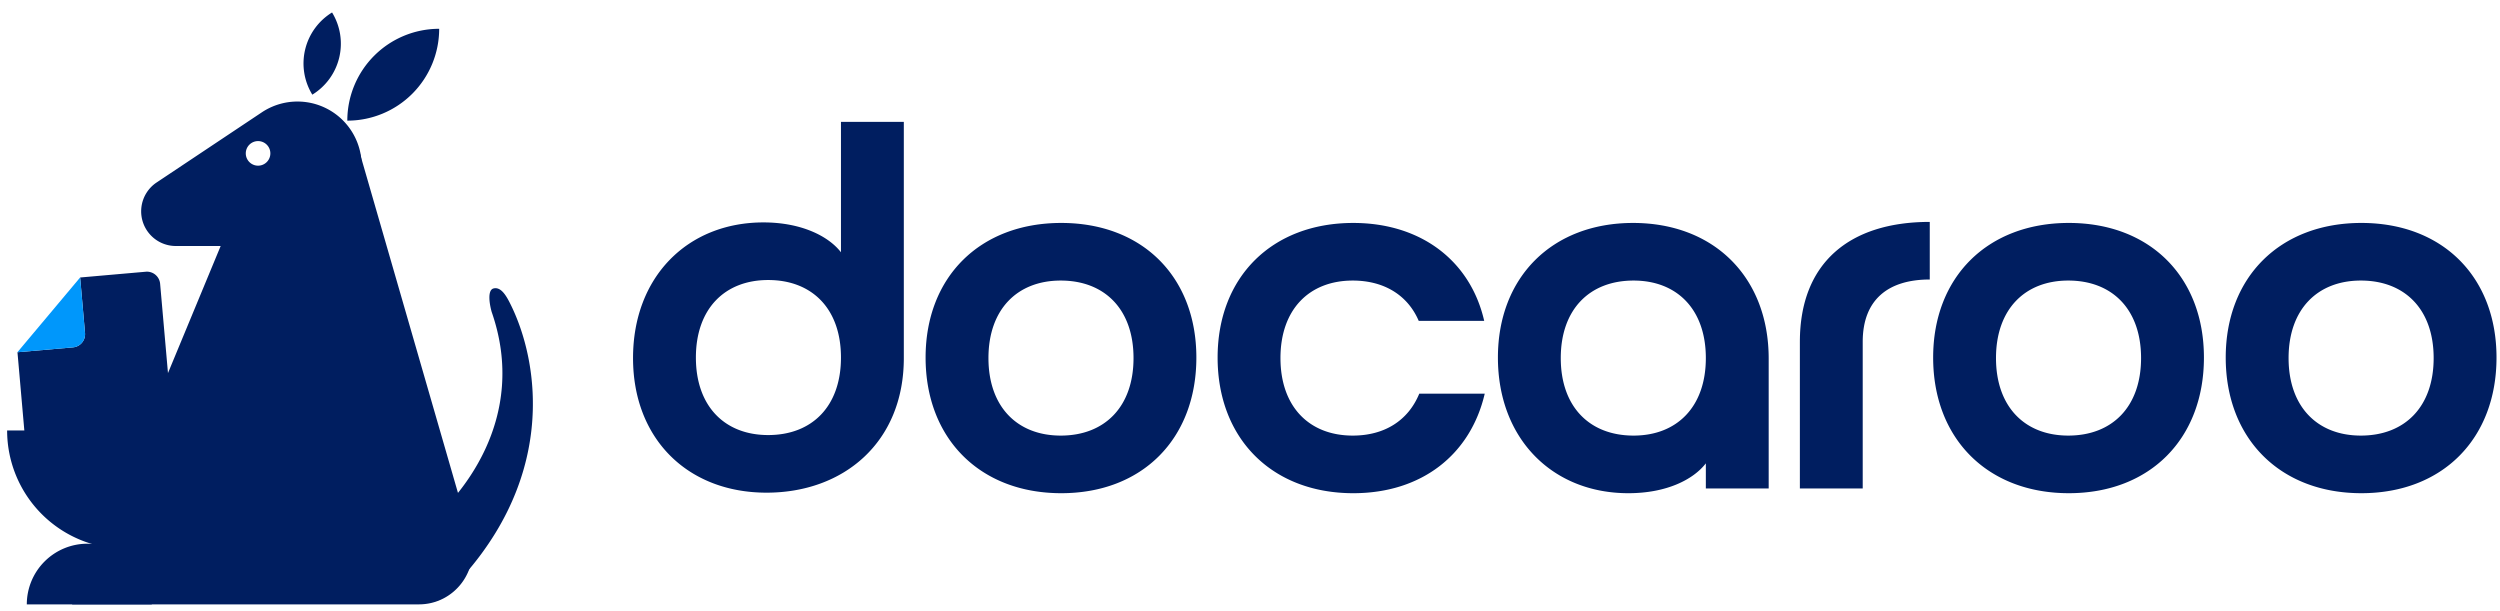 <svg xmlns="http://www.w3.org/2000/svg" width="176" height="43" fill="none"><path fill="#001E60" fill-rule="evenodd" d="m10.26 19.13-4.617.405.343 3.906a.935.935 0 0 1-.85 1.014l-3.906.343.574 6.54a.935.935 0 0 0 1.014.85l8.523-.748a.935.935 0 0 0 .85-1.014l-.918-10.447a.935.935 0 0 0-1.013-.85Z" clip-rule="evenodd"/><path fill="#0097FB" fill-rule="evenodd" d="M5.137 24.455a.935.935 0 0 0 .85-1.014l-.344-3.906h-.002L1.23 24.792v.006l3.907-.343Z" clip-rule="evenodd"/><path fill="#001E60" fill-rule="evenodd" d="m18.435 7.907-7.41 4.94a2.441 2.441 0 0 0 1.353 4.472h7.998a5.086 5.086 0 0 0 5.086-5.086v-.566a4.52 4.52 0 0 0-7.027-3.76Zm-.267 3.756a.865.865 0 1 0 0-1.73.865.865 0 0 0 0 1.73Z" clip-rule="evenodd"/><path fill="#001E60" d="m33.115 37.725-7.91-27.384-8.217 3.474L5.074 42.548h24.414c2.512 0 4.324-2.41 3.627-4.823ZM30.918 2.027a6.467 6.467 0 0 1-6.467 6.467 6.467 6.467 0 0 1 6.467-6.467ZM23.377.878a4.208 4.208 0 0 1-1.39 5.786 4.208 4.208 0 0 1 1.39-5.786Z"/><path fill="#001E60" d="M.502 30.305h17.16a8.33 8.33 0 0 1-8.33 8.33h-.5a8.33 8.33 0 0 1-8.33-8.33Z"/><path fill="#001E60" d="M10.685 42.548H1.887a4.271 4.271 0 0 1 4.27-4.271h.257a4.271 4.271 0 0 1 4.271 4.27Zm23.93-20.584c2.59 7.44-2.06 13.167-5.275 15.57-.434.324-.68.851-.6 1.388l.341 2.285c.157 1.052 1.395 1.525 2.16.787 8.17-7.877 6.755-16.573 4.628-20.715-.242-.472-.613-1.107-1.126-.971-.43.113-.3 1.047-.128 1.656Zm122.076 3.207c0-5.678 3.835-9.476 9.55-9.476 5.715 0 9.513 3.798 9.513 9.476 0 5.715-3.798 9.55-9.513 9.55s-9.55-3.835-9.55-9.55Zm4.425.037c0 3.429 2.028 5.457 5.088 5.457 3.097 0 5.125-2.028 5.125-5.457s-2.028-5.457-5.125-5.457c-3.06 0-5.088 2.028-5.088 5.457Zm-25.022-.037c0-5.678 3.834-9.476 9.549-9.476s9.513 3.798 9.513 9.476c0 5.715-3.798 9.55-9.513 9.55s-9.549-3.835-9.549-9.55Zm4.424.037c0 3.429 2.028 5.457 5.088 5.457 3.098 0 5.125-2.028 5.125-5.457s-2.027-5.457-5.125-5.457c-3.06 0-5.088 2.028-5.088 5.457Zm-13.807-1.143c0-5.604 3.54-8.443 9.144-8.443v4.055c-2.95 0-4.72 1.438-4.72 4.388v10.324h-4.424V24.065Zm-11.745-8.37c5.715 0 9.549 3.835 9.549 9.55v9.144h-4.424v-1.77c-.885 1.143-2.766 2.102-5.457 2.102-5.346 0-9.181-3.835-9.181-9.55 0-5.678 3.835-9.476 9.513-9.476Zm5.125 9.513c0-3.429-2.028-5.457-5.088-5.457-3.098 0-5.125 2.028-5.125 5.457s2.027 5.457 5.125 5.457c3.06 0 5.088-2.028 5.088-5.457Zm-29.946 0c0 3.429 2.028 5.457 5.088 5.457 2.25 0 3.909-1.07 4.683-2.95h4.609c-.996 4.277-4.425 7.006-9.255 7.006-5.715 0-9.55-3.835-9.55-9.55 0-5.678 3.835-9.476 9.55-9.476 4.793 0 8.259 2.692 9.218 6.895h-4.609c-.774-1.806-2.433-2.839-4.646-2.839-3.06 0-5.088 2.028-5.088 5.457Zm-24.983-.037c0-5.678 3.835-9.476 9.55-9.476 5.715 0 9.512 3.798 9.512 9.476 0 5.715-3.797 9.55-9.512 9.55s-9.55-3.835-9.55-9.55Zm4.425.037c0 3.429 2.028 5.457 5.088 5.457 3.097 0 5.125-2.028 5.125-5.457s-2.028-5.457-5.125-5.457c-3.06 0-5.088 2.028-5.088 5.457ZM59.204 8.58h4.425v16.628c0 5.936-4.24 9.476-9.66 9.476-5.568 0-9.403-3.798-9.403-9.476 0-5.715 3.835-9.55 9.181-9.55 2.655 0 4.572.959 5.457 2.102V8.58ZM48.991 25.17c0 3.43 2.028 5.458 5.088 5.458 3.097 0 5.125-2.028 5.125-5.457 0-3.43-2.028-5.457-5.125-5.457-3.06 0-5.088 2.028-5.088 5.457Z"/></svg>